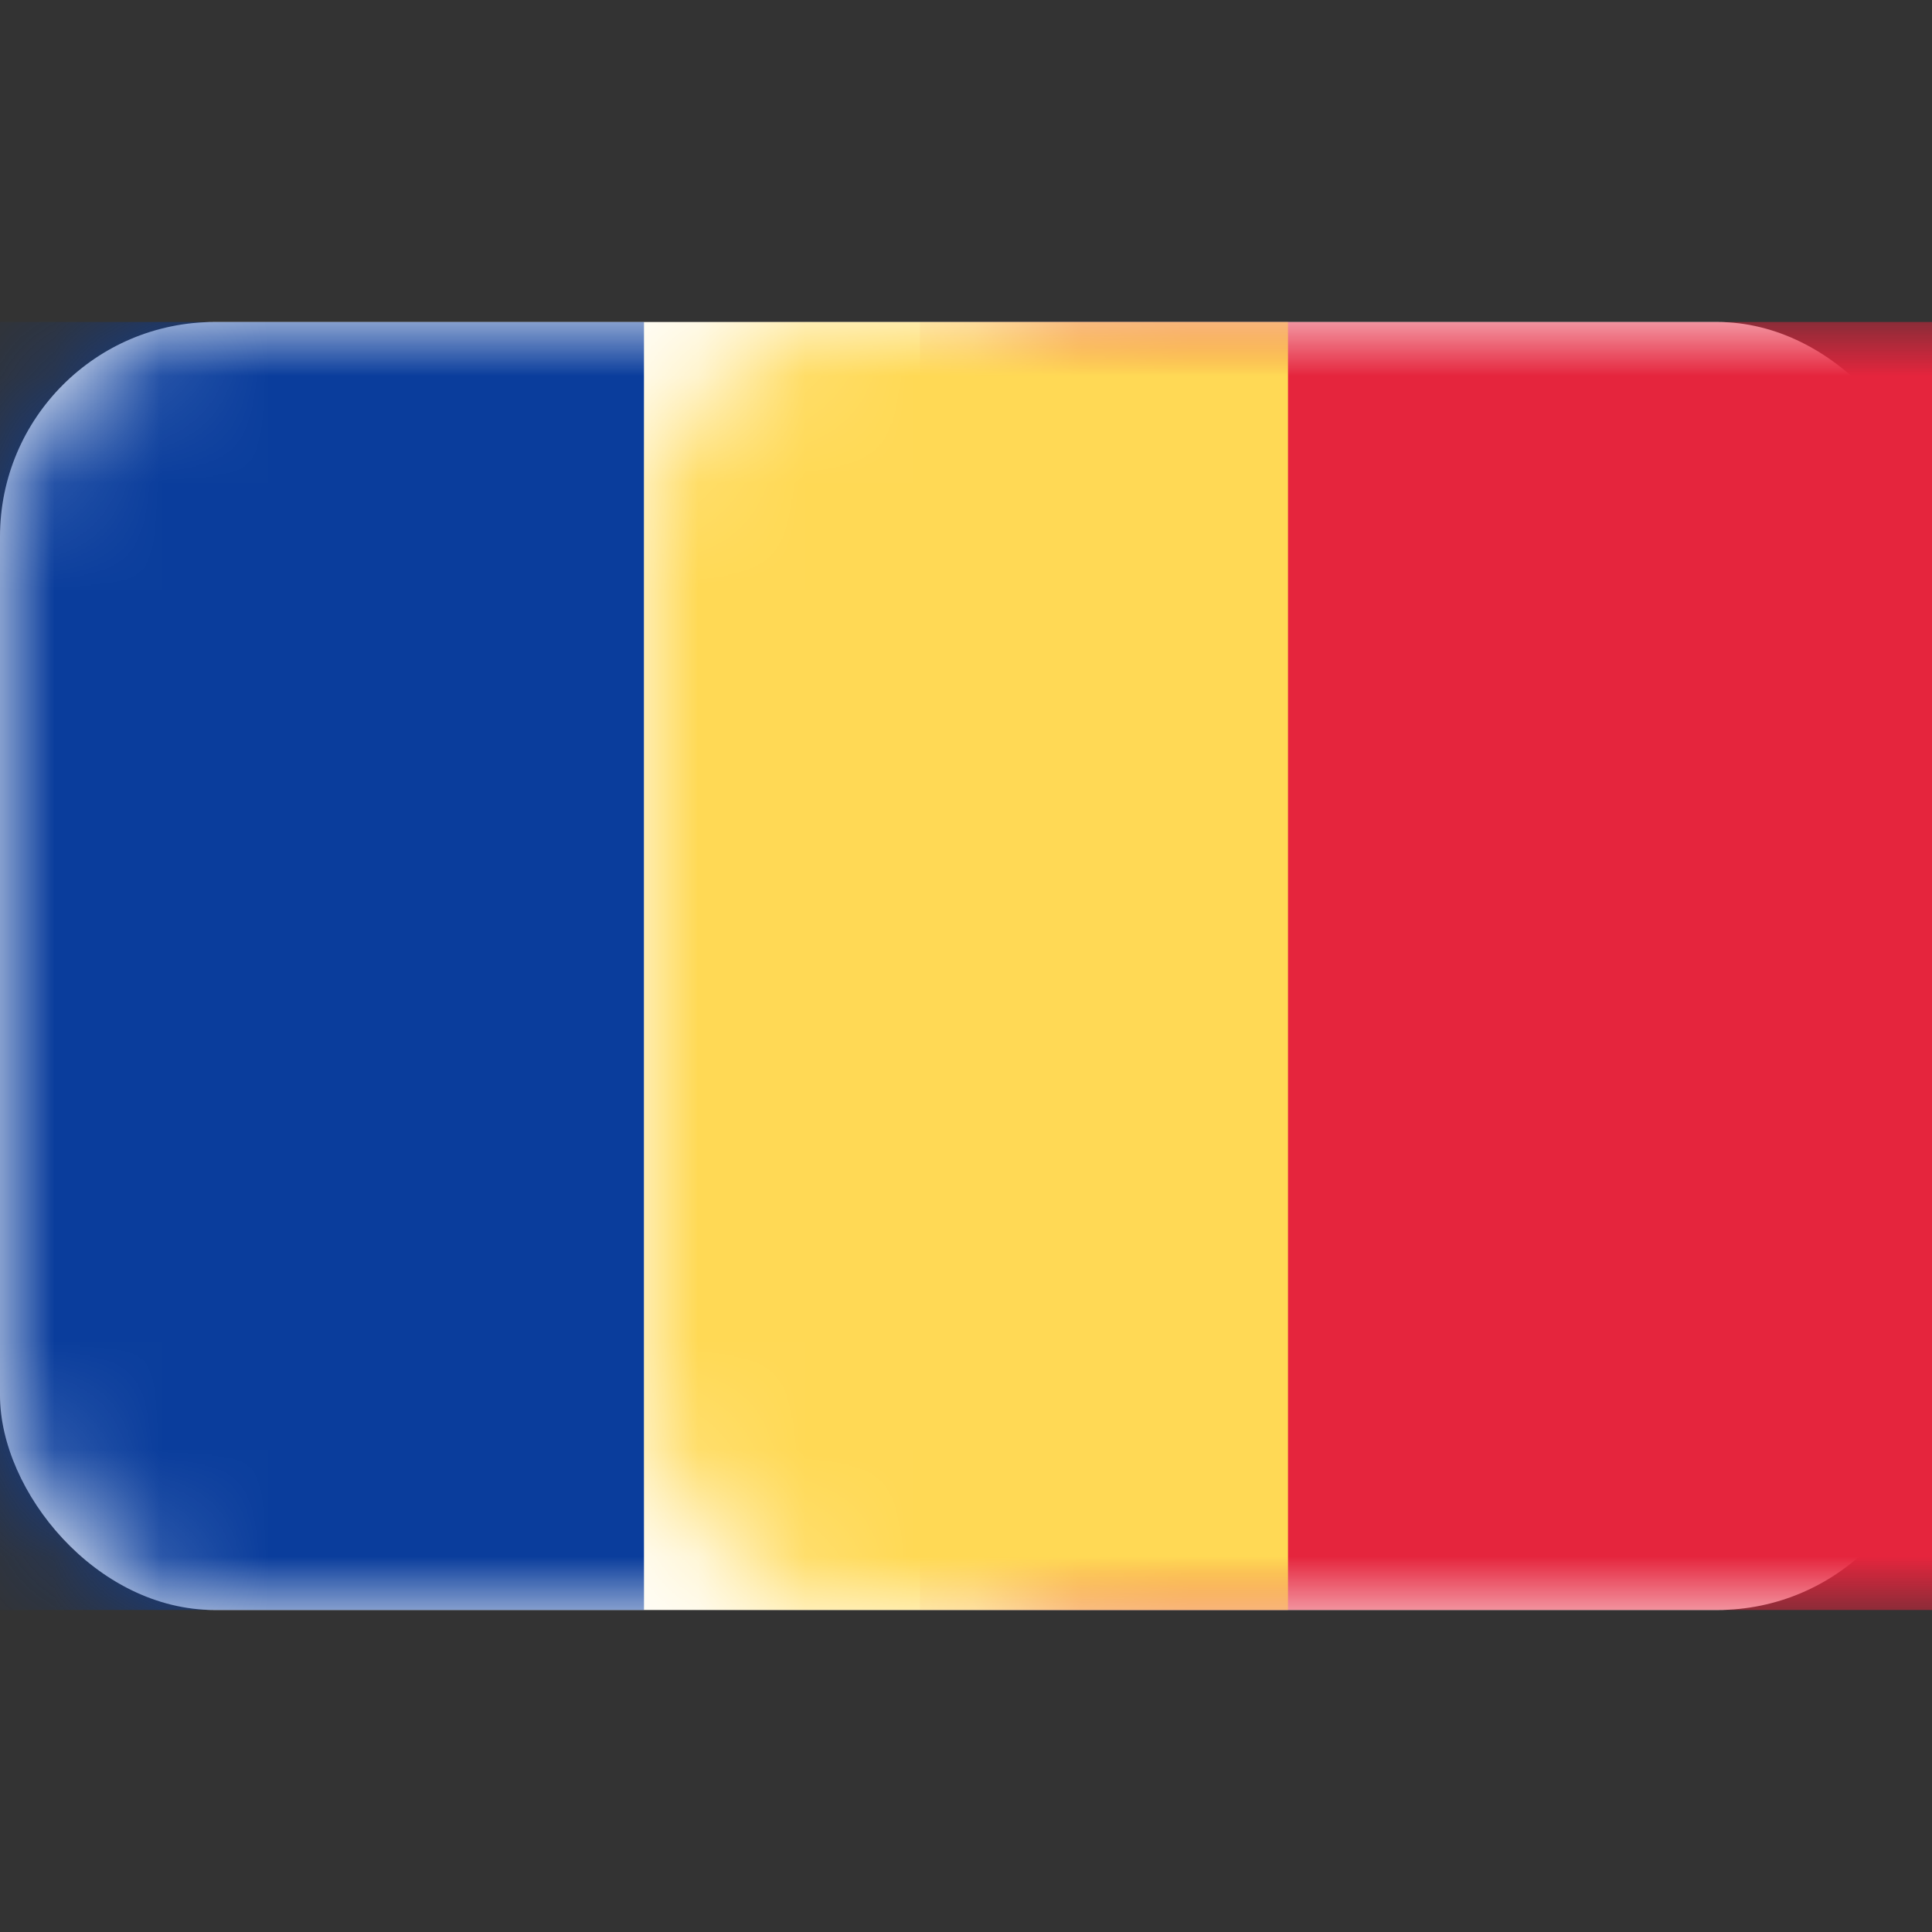 <svg xmlns="http://www.w3.org/2000/svg" xmlns:xlink="http://www.w3.org/1999/xlink" width="18" height="18" viewBox="0 0 18 18">
  <rect x="0" y="0" width="18" height="18" fill="#333333" stroke="none"/>
  <defs>
    <rect id="ro-a" width="18" height="12" x="0" y="0" rx="2"/>
  </defs>
  <g fill="none" fill-rule="evenodd" transform="translate(0 3)">
    <mask id="ro-b" fill="#fff">
      <use xlink:href="#ro-a"/>
    </mask>
    <use fill="#FFF" xlink:href="#ro-a"/>
    <rect width="9.429" height="12" x="8.571" fill="#E5253D" mask="url(#ro-b)"/>
    <rect width="6" height="12" fill="#0A3D9C" mask="url(#ro-b)"/>
    <rect width="6" height="12" x="6" fill="#FFD955" mask="url(#ro-b)"/>
  </g>
</svg>
